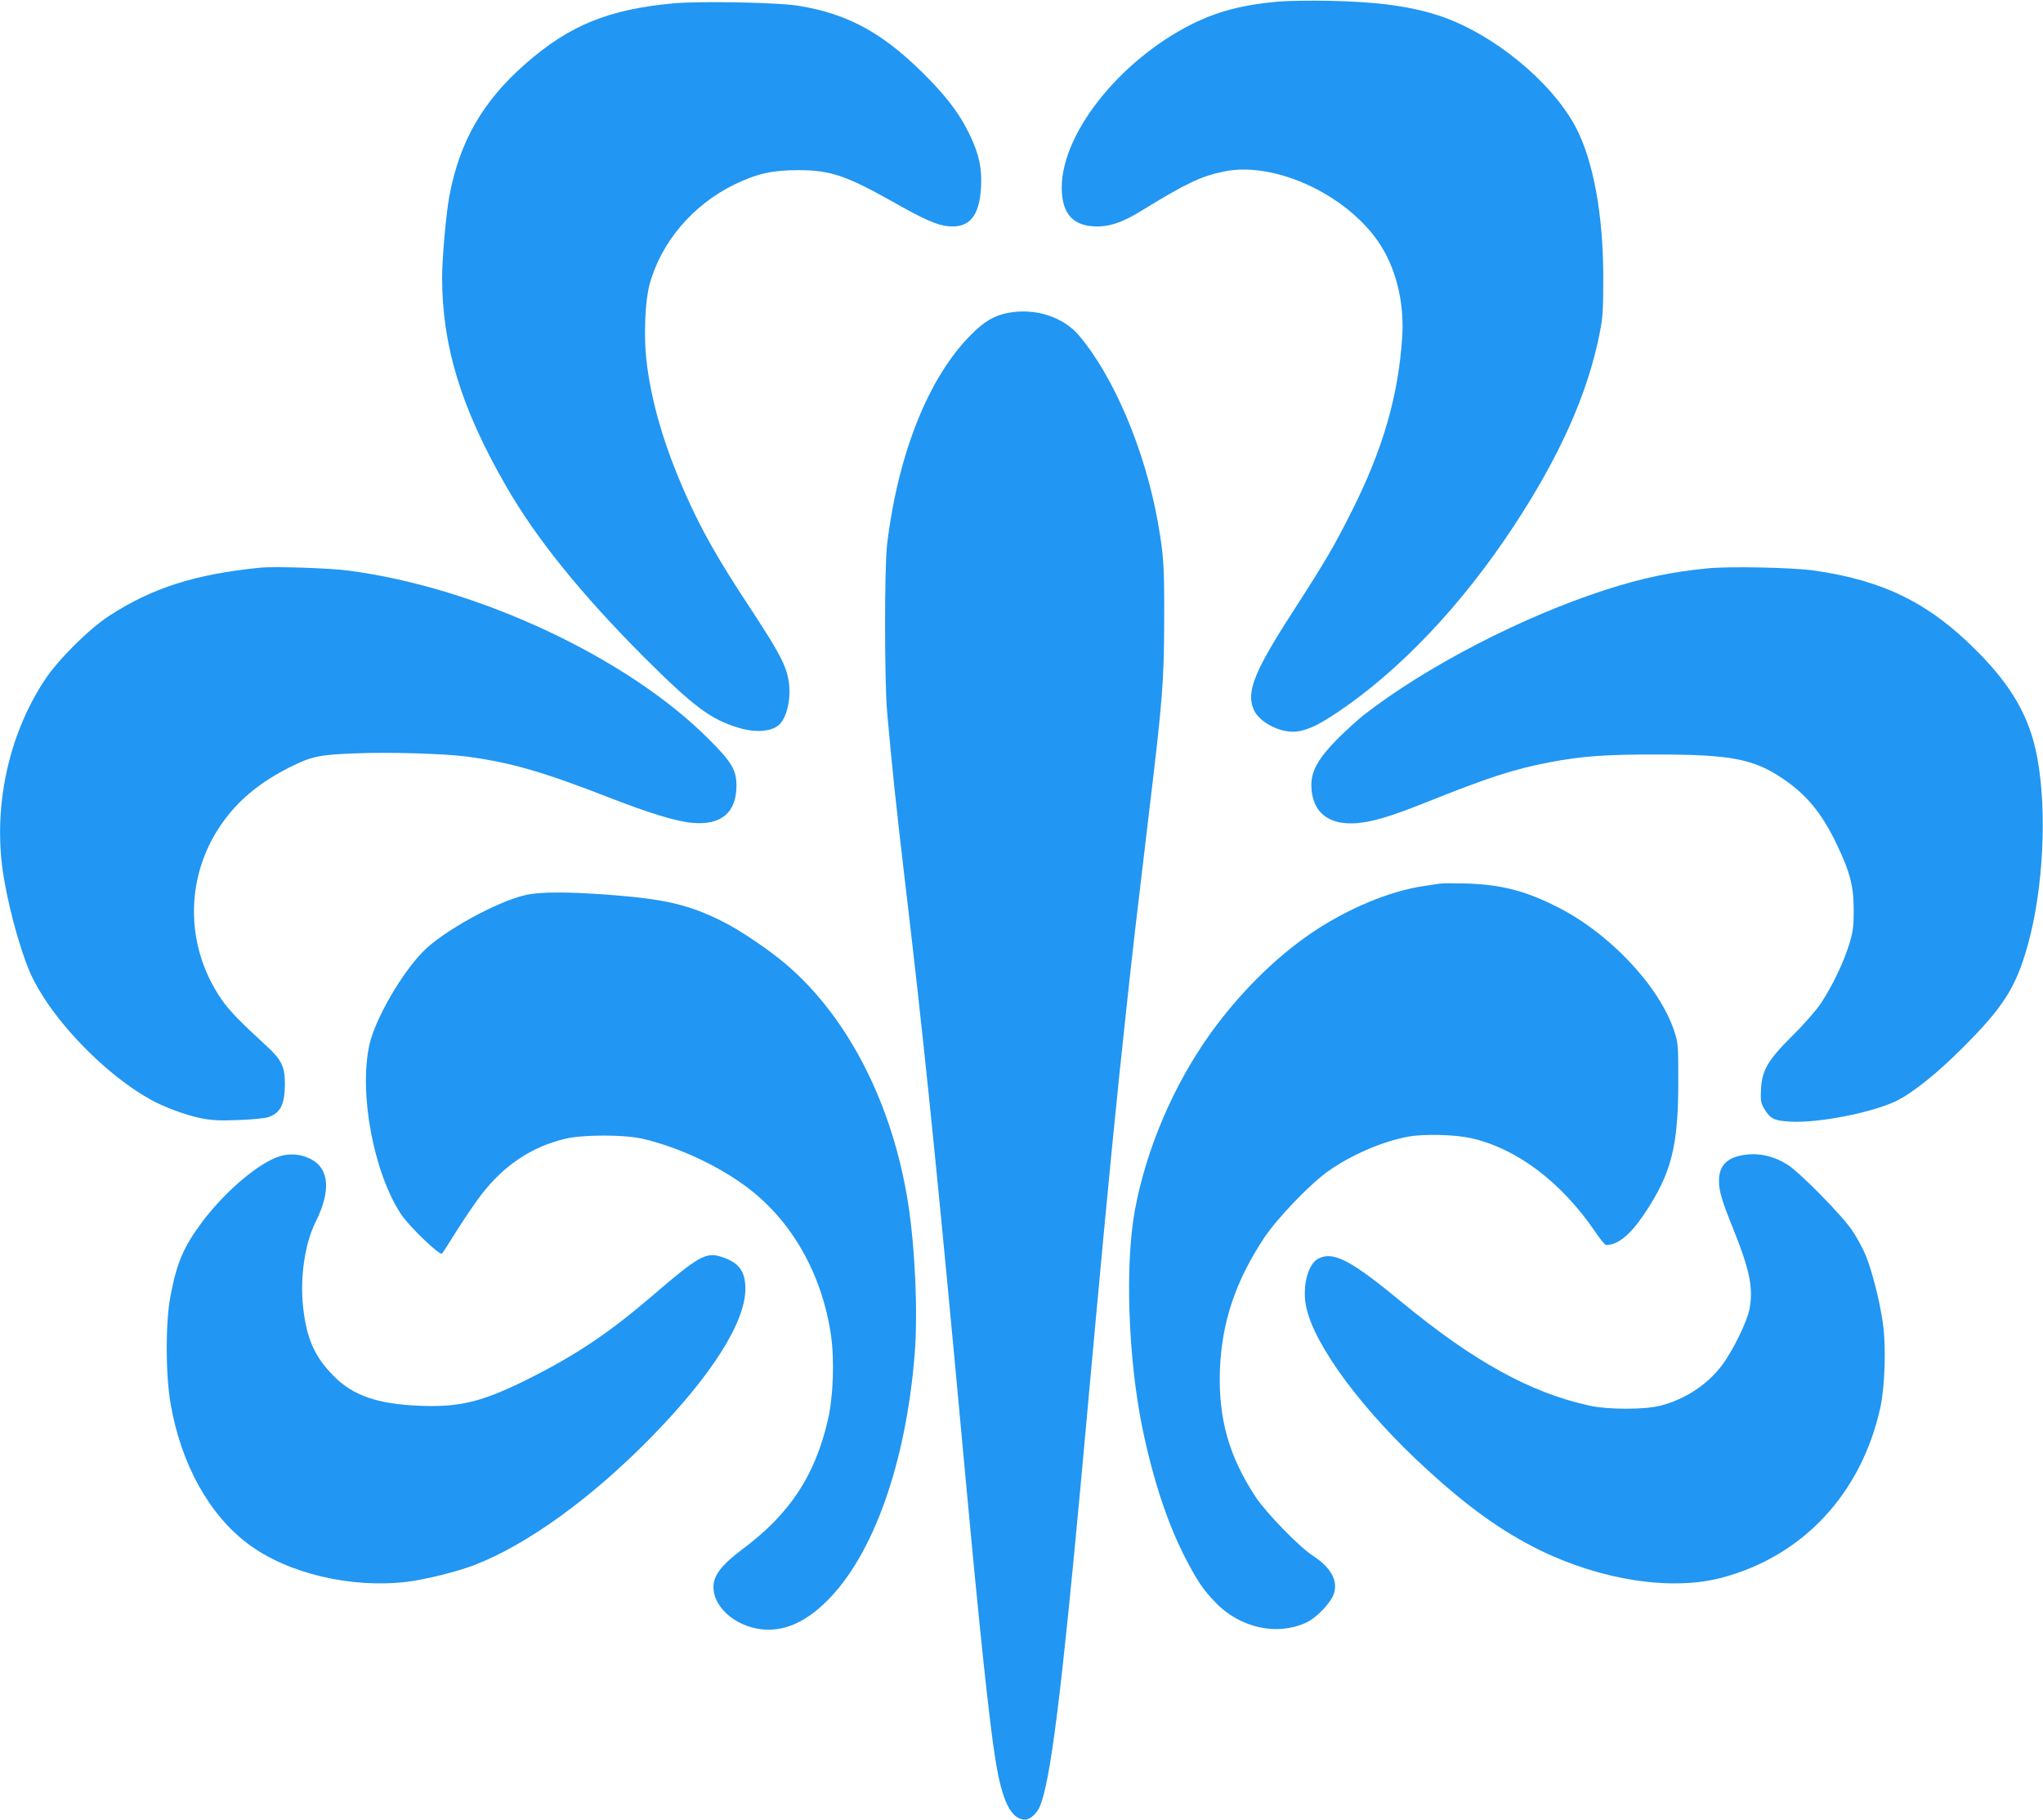 <?xml version="1.0" standalone="no"?>
<!DOCTYPE svg PUBLIC "-//W3C//DTD SVG 20010904//EN"
 "http://www.w3.org/TR/2001/REC-SVG-20010904/DTD/svg10.dtd">
<svg version="1.0" xmlns="http://www.w3.org/2000/svg"
 width="1280pt" height="1140pt" viewBox="0 0 1280 1140"
 preserveAspectRatio="xMidYMid meet">
<g transform="translate(0,1140) scale(0.1,-0.1)"
fill="#2196f3" stroke="none">
<path d="M8008 11390 c-223 -20 -382 -62 -540 -141 -467 -234 -837 -712 -815
-1054 8 -137 73 -206 199 -213 92 -6 180 23 305 101 277 170 368 213 513 243
330 67 802 -162 992 -482 92 -155 137 -357 123 -559 -24 -363 -119 -694 -311
-1078 -115 -229 -166 -317 -379 -647 -237 -368 -287 -494 -241 -604 37 -88
188 -159 290 -136 71 16 126 44 244 123 389 263 775 672 1097 1162 290 442
461 826 537 1205 20 100 23 146 23 350 0 398 -63 738 -175 948 -154 285 -517
581 -848 692 -184 61 -390 89 -697 95 -121 2 -264 0 -317 -5z"/>
<path d="M4220 11379 c-406 -37 -652 -137 -927 -378 -269 -236 -413 -486 -478
-831 -20 -109 -45 -387 -45 -510 0 -427 120 -819 401 -1306 187 -326 470 -676
863 -1070 313 -312 418 -391 595 -444 99 -30 195 -25 246 14 55 42 85 174 65
286 -17 97 -62 180 -247 461 -194 295 -295 473 -392 690 -141 315 -224 601
-252 862 -16 150 -7 361 20 462 71 266 271 502 534 630 142 68 236 89 397 89
202 0 300 -33 597 -200 198 -112 276 -146 349 -152 127 -10 189 64 200 238 8
122 -11 211 -69 333 -57 119 -125 213 -239 333 -284 297 -515 428 -843 479
-131 20 -610 29 -775 14z"/>
<path d="M6312 9439 c-83 -16 -147 -54 -228 -136 -266 -266 -457 -743 -526
-1313 -17 -141 -17 -854 0 -1050 31 -349 57 -597 113 -1070 108 -908 185
-1657 309 -2980 11 -118 42 -458 70 -755 87 -941 148 -1520 186 -1755 41 -263
99 -380 187 -380 31 0 74 39 93 85 65 156 133 697 254 2005 16 179 59 642 94
1030 80 869 133 1410 192 1950 45 417 52 477 143 1240 85 705 94 821 95 1205
1 340 -3 407 -40 615 -80 447 -273 906 -492 1166 -100 120 -280 177 -450 143z"/>
<path d="M1635 7844 c-413 -41 -683 -127 -955 -305 -126 -83 -314 -270 -399
-398 -234 -353 -330 -818 -256 -1246 39 -229 119 -504 183 -630 136 -271 454
-597 732 -752 85 -48 226 -100 320 -119 68 -13 116 -16 235 -11 83 3 166 11
185 18 78 27 104 78 105 209 0 107 -21 150 -113 235 -166 152 -236 224 -283
292 -239 346 -231 797 21 1131 100 133 230 237 405 325 137 68 180 78 405 87
213 9 562 -1 705 -20 277 -37 477 -95 900 -260 242 -94 411 -146 511 -155 180
-17 277 62 278 230 1 99 -29 151 -174 295 -510 511 -1447 949 -2255 1055 -115
16 -466 27 -550 19z"/>
<path d="M10695 7839 c-230 -23 -404 -60 -635 -134 -524 -169 -1127 -482
-1515 -784 -38 -30 -113 -98 -166 -151 -118 -119 -164 -201 -163 -290 2 -166
104 -251 284 -237 99 8 214 42 429 128 392 157 554 210 778 253 205 39 353 50
683 49 447 0 596 -28 772 -146 154 -102 251 -219 344 -413 85 -177 108 -265
108 -414 0 -108 -4 -137 -28 -215 -34 -113 -108 -266 -177 -370 -31 -46 -107
-133 -180 -205 -154 -153 -190 -215 -196 -338 -3 -66 -1 -82 19 -116 39 -66
64 -78 170 -83 174 -9 504 56 656 128 100 48 255 171 413 329 261 260 339 383
413 647 98 349 123 839 60 1177 -47 253 -159 450 -388 677 -292 292 -577 432
-1006 494 -135 20 -538 28 -675 14z"/>
<path d="M9020 5864 c-14 -2 -59 -9 -100 -15 -215 -32 -474 -140 -700 -292
-230 -155 -460 -385 -640 -637 -230 -323 -399 -720 -470 -1104 -62 -340 -42
-921 46 -1356 69 -335 163 -618 280 -839 70 -132 103 -181 178 -259 155 -162
388 -213 573 -126 65 31 154 126 171 182 25 83 -21 163 -136 238 -84 55 -288
265 -354 364 -168 255 -235 491 -225 795 11 300 98 560 278 831 84 125 289
339 404 419 143 101 342 186 499 214 98 18 289 13 390 -9 290 -64 572 -278
786 -595 28 -41 56 -75 63 -75 74 0 153 65 242 199 167 251 210 420 210 826 0
234 -1 242 -27 320 -97 285 -413 617 -743 779 -197 98 -344 134 -560 141 -77
2 -151 2 -165 -1z"/>
<path d="M3298 5794 c-177 -38 -523 -228 -647 -355 -137 -140 -299 -421 -336
-582 -68 -303 25 -804 199 -1066 50 -75 242 -259 255 -245 5 5 48 72 96 149
49 77 116 176 151 221 145 187 317 301 531 351 110 25 366 25 478 -1 228 -53
487 -174 667 -313 274 -210 458 -539 514 -915 23 -157 15 -392 -20 -538 -81
-347 -239 -586 -536 -807 -130 -98 -180 -163 -180 -235 0 -140 164 -268 345
-268 124 0 244 59 366 180 291 288 496 866 550 1550 20 258 3 654 -41 940 -97
619 -374 1164 -762 1496 -113 96 -287 214 -405 273 -209 104 -357 139 -719
166 -244 18 -417 18 -506 -1z"/>
<path d="M1725 4146 c-135 -57 -324 -223 -458 -401 -117 -156 -160 -258 -199
-465 -32 -167 -31 -490 1 -675 65 -377 241 -695 486 -878 247 -185 645 -279
995 -237 119 15 312 63 422 105 332 128 737 421 1113 806 374 383 585 716 585
924 0 109 -39 164 -144 199 -101 34 -143 12 -432 -236 -278 -239 -485 -378
-794 -532 -280 -139 -423 -174 -675 -163 -260 11 -414 64 -534 186 -120 121
-170 233 -192 433 -20 187 11 399 80 536 95 191 84 331 -31 390 -70 36 -149
39 -223 8z"/>
<path d="M10887 4156 c-79 -22 -117 -71 -117 -153 0 -66 18 -125 88 -299 105
-261 128 -373 103 -506 -15 -79 -104 -260 -172 -351 -92 -122 -230 -213 -384
-253 -97 -26 -327 -26 -443 -1 -370 80 -727 276 -1177 647 -322 266 -431 323
-525 275 -67 -34 -103 -179 -76 -304 51 -242 356 -652 757 -1018 264 -241 469
-387 703 -503 387 -190 826 -258 1141 -175 510 134 877 527 996 1067 29 135
37 388 15 534 -21 142 -68 326 -108 422 -17 41 -54 109 -82 151 -61 93 -329
365 -406 414 -100 63 -207 81 -313 53z"/>
</g>
</svg>
